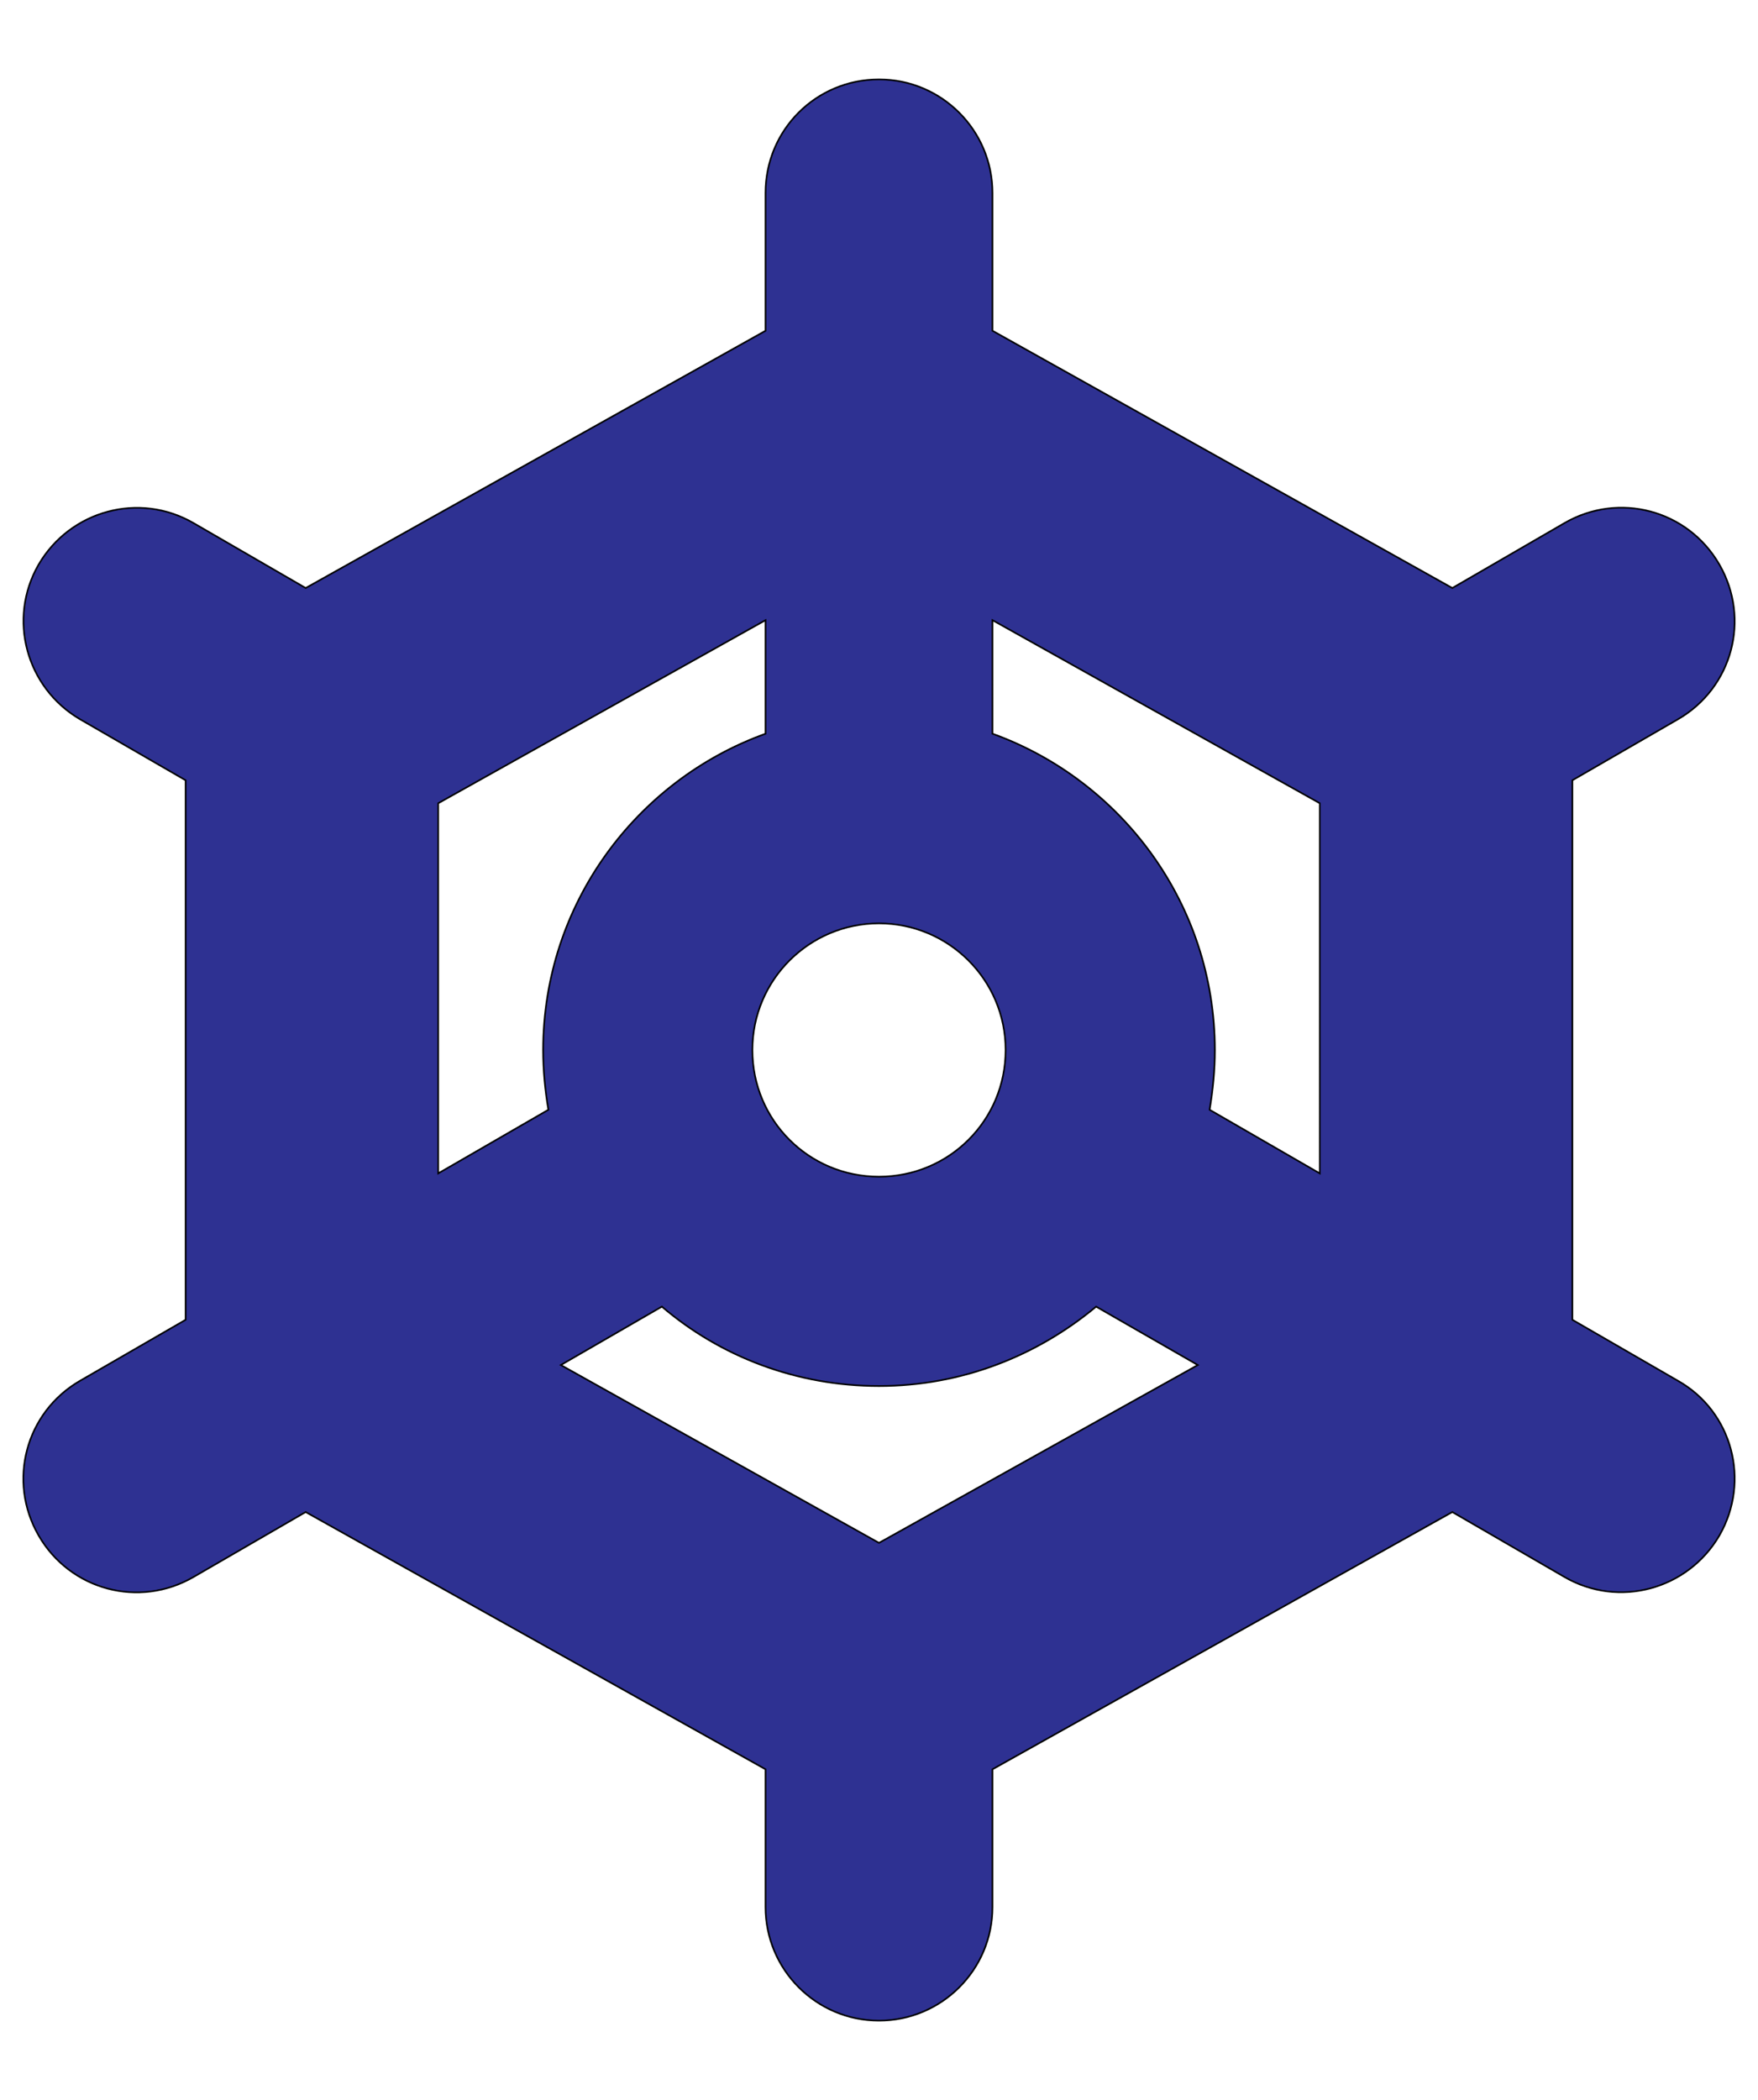 <?xml version="1.0"?>
<!-- Generator: Adobe Illustrator 18.0.0, SVG Export Plug-In . SVG Version: 6.00 Build 0)  -->
<svg
    xmlns="http://www.w3.org/2000/svg"
    xmlns:xlink="http://www.w3.org/1999/xlink"
    xmlns:svg="http://www.w3.org/2000/svg"
    xmlns:inkscape="http://www.inkscape.org/namespaces/inkscape"
    xmlns:sodipodi="http://sodipodi.sourceforge.net/DTD/sodipodi-0.dtd"
    xmlns:ns1="http://sozi.baierouge.fr"
    xmlns:dc="http://purl.org/dc/elements/1.1/"
    xmlns:cc="http://web.resource.org/cc/"
    xmlns:rdf="http://www.w3.org/1999/02/22-rdf-syntax-ns#"
    version="1.1"
    id="Layer_2"
    x="0px"
    y="0px"
    viewBox="0 0 268 320"
    style="enable-background:new 0 0 268 320;"
    xml:space="preserve"
  >
<style
      type="text/css"
    >
	.st0{fill:#2E3192;stroke:#000000;stroke-width:0.25;stroke-miterlimit:10;}
</style
  >
<path
      class="st0"
      d="M255.8,210.4l-16.1-9.3v-82.2l16.1-9.3c8.3-4.8,11.1-15.3,6.3-23.6v0c-4.8-8.3-15.3-11.1-23.6-6.3l-17.1,9.9  l-70.1-39.2v-21c0-9.5-7.7-17.3-17.3-17.3s-17.3,7.7-17.3,17.3v21L46.6,89.6l-17.1-9.9c-8.3-4.8-18.8-1.9-23.6,6.3  c-4.8,8.3-1.9,18.8,6.3,23.6l16.1,9.3v82.2l-16.1,9.3c-8.3,4.8-11.1,15.3-6.3,23.6c4.8,8.3,15.3,11.1,23.6,6.3l17.1-9.9l70.1,39.2  v21c0,9.5,7.7,17.3,17.3,17.3c9.5,0,17.3-7.7,17.3-17.3v-21l70.1-39.2l17.1,9.9c8.3,4.8,18.8,1.9,23.6-6.3  C266.9,225.7,264.1,215.1,255.8,210.4z M201.2,178.8l-16.8-9.7c0.5-3,0.8-6,0.8-9.1c0-22.2-14.2-41.1-33.9-48.2V94.5l49.9,27.9  V178.8z M100.9,199.1c8.9,7.6,20.5,12.1,33.1,12.1s24.1-4.6,33.1-12.1l15.5,8.9L134,235.1L85.5,208L100.9,199.1z M134,140.7  c10.6,0,19.3,8.6,19.3,19.3s-8.6,19.3-19.3,19.3s-19.3-8.6-19.3-19.3S123.4,140.7,134,140.7z M116.7,94.5v17.3  c-19.7,7.1-33.9,26-33.9,48.2c0,3.1,0.3,6.2,0.8,9.1l-16.8,9.7v-56.4L116.7,94.5z"
  />
</svg
>
